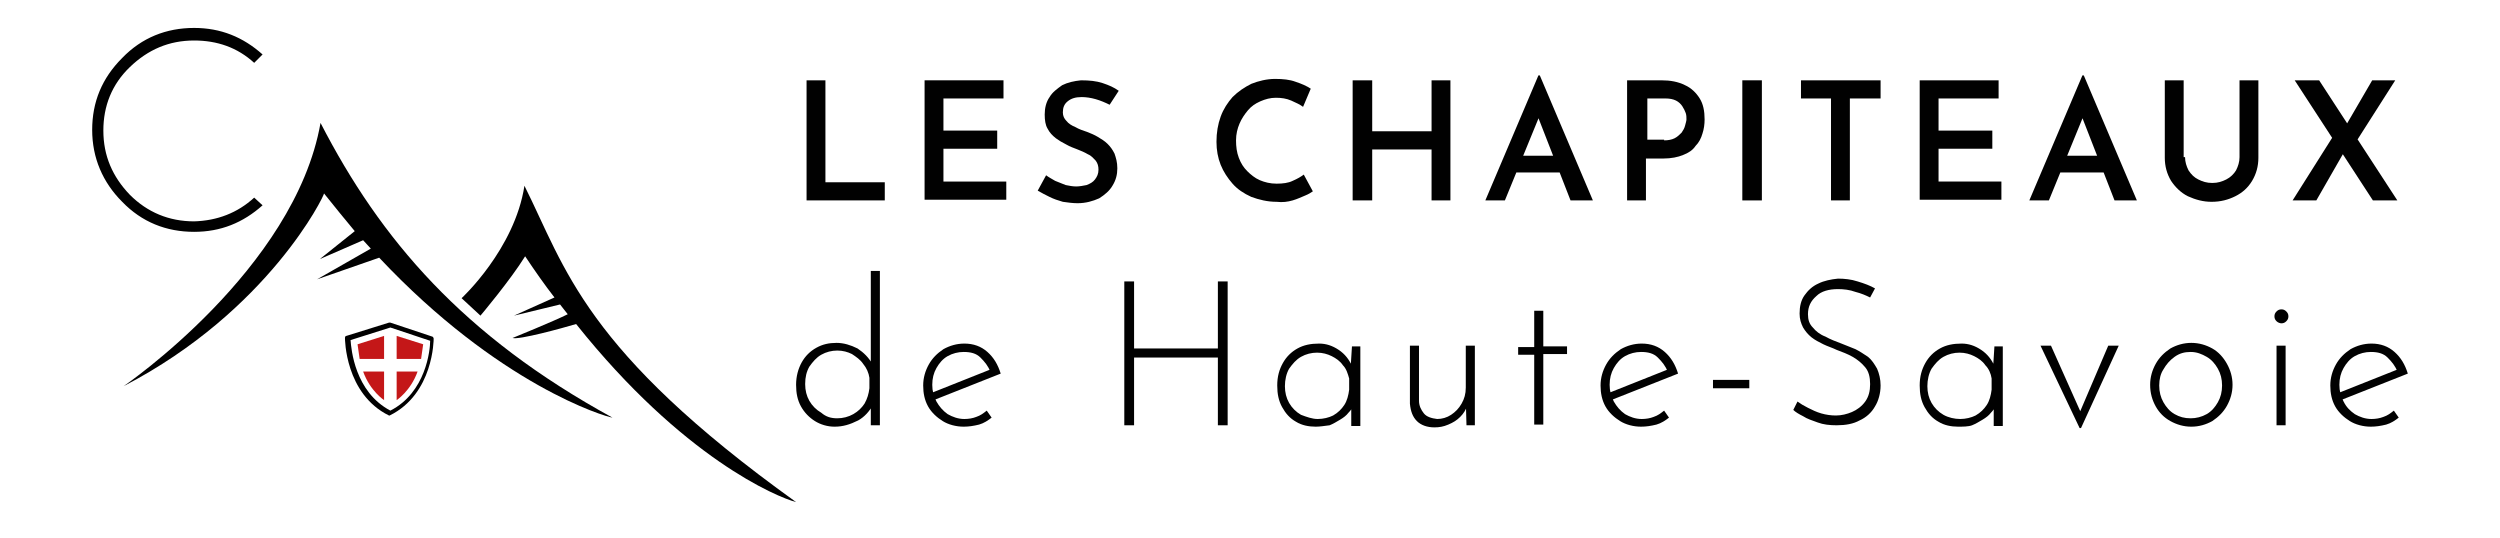 <?xml version="1.0" encoding="utf-8"?>
<!-- Generator: Adobe Illustrator 26.1.0, SVG Export Plug-In . SVG Version: 6.00 Build 0)  -->
<svg version="1.1" id="Calque_1" xmlns="http://www.w3.org/2000/svg" xmlns:xlink="http://www.w3.org/1999/xlink" x="0px" y="0px"
	 viewBox="0 0 358 77" style="enable-background:new 0 0 358 77;" xml:space="preserve">
<style type="text/css">
	.st0{fill:#010101;}
	.st1{enable-background:new    ;}
	.st2{clip-path:url(#SVGID_00000016771175344644025350000000443239487503315845_);}
	.st3{fill:#C41718;}
</style>
<g>
	<path class="st0" d="M115.4,11.5h2.8v14.6h8.5v2.6h-11.2V11.5z"/>
	<path class="st0" d="M132.3,11.5h11.4v2.6h-8.6v4.6h7.7v2.6h-7.7v4.7h9v2.6h-11.7V11.5z"/>
	<path class="st0" d="M158.9,15c-0.6-0.3-1.3-0.6-2-0.8c-0.7-0.2-1.4-0.3-2-0.3c-0.9,0-1.5,0.2-2,0.6c-0.5,0.4-0.7,0.9-0.7,1.6
		c0,0.5,0.2,0.9,0.5,1.2c0.3,0.4,0.8,0.7,1.3,0.9c0.5,0.3,1.1,0.5,1.7,0.7c0.5,0.2,1,0.4,1.5,0.7c0.5,0.3,1,0.6,1.4,1
		c0.4,0.4,0.7,0.8,1,1.4c0.2,0.6,0.4,1.2,0.4,2.1c0,0.9-0.2,1.7-0.7,2.5c-0.4,0.7-1.1,1.3-1.9,1.8c-0.9,0.4-1.9,0.7-3.1,0.7
		c-0.7,0-1.4-0.1-2.1-0.2c-0.7-0.2-1.3-0.4-1.9-0.7c-0.6-0.3-1.2-0.6-1.7-0.9l1.2-2.2c0.4,0.3,0.8,0.5,1.3,0.8
		c0.5,0.2,1,0.4,1.5,0.6c0.5,0.1,1,0.2,1.5,0.2c0.5,0,1-0.1,1.5-0.2c0.5-0.2,0.9-0.4,1.2-0.8s0.5-0.8,0.5-1.4c0-0.5-0.1-0.9-0.4-1.3
		c-0.3-0.3-0.6-0.7-1.1-0.9c-0.5-0.3-1-0.5-1.5-0.7c-0.5-0.2-1.1-0.4-1.6-0.7c-0.6-0.3-1.1-0.6-1.5-0.9c-0.5-0.4-0.9-0.8-1.2-1.4
		c-0.3-0.5-0.4-1.2-0.4-2c0-0.9,0.2-1.8,0.7-2.5c0.4-0.7,1.1-1.2,1.8-1.7c0.8-0.4,1.7-0.6,2.7-0.7c1.2,0,2.2,0.1,3.1,0.4
		c0.9,0.3,1.6,0.6,2.3,1.1L158.9,15z"/>
	<path class="st0" d="M188,27.4c-0.3,0.2-0.6,0.4-1.1,0.6s-1.1,0.5-1.8,0.7c-0.7,0.2-1.4,0.3-2.3,0.2c-1.3,0-2.5-0.3-3.6-0.7
		c-1.1-0.5-2-1.1-2.7-1.9c-0.7-0.8-1.3-1.7-1.7-2.7c-0.4-1-0.6-2.1-0.6-3.3c0-1.3,0.2-2.5,0.6-3.6c0.4-1.1,1-2,1.7-2.8
		c0.8-0.8,1.7-1.4,2.7-1.9c1-0.4,2.2-0.7,3.4-0.7c1.1,0,2.1,0.1,2.9,0.4c0.9,0.3,1.6,0.6,2.2,1l-1.1,2.6c-0.4-0.3-1-0.6-1.7-0.9
		c-0.7-0.3-1.4-0.4-2.2-0.4c-0.8,0-1.5,0.2-2.2,0.5c-0.7,0.3-1.3,0.7-1.8,1.3c-0.5,0.6-0.9,1.2-1.2,1.9c-0.3,0.7-0.5,1.5-0.5,2.4
		c0,0.9,0.1,1.7,0.4,2.5c0.3,0.8,0.7,1.4,1.2,1.9s1.1,1,1.8,1.3c0.7,0.3,1.5,0.5,2.4,0.5c0.9,0,1.7-0.1,2.3-0.4
		c0.7-0.3,1.2-0.6,1.6-0.9L188,27.4z"/>
	<path class="st0" d="M207.7,11.5v17.2h-2.7v-7.3h-8.5v7.3h-2.8V11.5h2.8v7.3h8.5v-7.3H207.7z"/>
	<path class="st0" d="M212.7,28.7l7.6-17.9h0.2l7.6,17.9h-3.2l-5.3-13.6l2-1.3l-6.1,14.9H212.7z M217.4,22.3h5.9l0.9,2.4h-7.7
		L217.4,22.3z"/>
	<path class="st0" d="M237.9,11.5c1.3,0,2.4,0.2,3.4,0.7c0.9,0.4,1.6,1.1,2.1,1.9c0.5,0.8,0.7,1.8,0.7,3c0,0.7-0.1,1.4-0.3,2
		c-0.2,0.7-0.5,1.3-1,1.8c-0.4,0.6-1,1-1.8,1.3c-0.7,0.3-1.7,0.5-2.8,0.5h-2.5v6H233V11.5H237.9z M238.3,20.1c0.6,0,1.1-0.1,1.5-0.3
		c0.4-0.2,0.7-0.5,1-0.8c0.2-0.3,0.4-0.6,0.5-1s0.2-0.7,0.2-0.9c0-0.3,0-0.6-0.1-0.9c-0.1-0.3-0.3-0.7-0.5-1
		c-0.2-0.3-0.5-0.6-0.9-0.8c-0.4-0.2-0.9-0.3-1.5-0.3h-2.6v5.9H238.3z"/>
	<path class="st0" d="M249.5,11.5h2.8v17.2h-2.8V11.5z"/>
	<path class="st0" d="M257.8,11.5h11.5v2.6h-4.4v14.6h-2.7V14.1h-4.3V11.5z"/>
	<path class="st0" d="M274.8,11.5h11.4v2.6h-8.6v4.6h7.7v2.6h-7.7v4.7h9v2.6h-11.7V11.5z"/>
	<path class="st0" d="M290.6,28.7l7.6-17.9h0.2l7.6,17.9h-3.2l-5.3-13.6l2-1.3l-6.1,14.9H290.6z M295.4,22.3h5.9l0.9,2.4h-7.7
		L295.4,22.3z"/>
	<path class="st0" d="M312.9,22.5c0,0.7,0.2,1.3,0.5,1.9c0.4,0.6,0.8,1,1.4,1.3c0.6,0.3,1.2,0.5,2,0.5c0.8,0,1.4-0.2,2-0.5
		c0.6-0.3,1.1-0.8,1.4-1.3c0.3-0.6,0.5-1.2,0.5-1.9v-11h2.7v11.1c0,1.2-0.3,2.3-0.9,3.3c-0.6,1-1.4,1.7-2.4,2.2
		c-1,0.5-2.1,0.8-3.4,0.8c-1.2,0-2.3-0.3-3.4-0.8c-1-0.5-1.8-1.3-2.4-2.2c-0.6-1-0.9-2.1-0.9-3.3V11.5h2.7V22.5z"/>
	<path class="st0" d="M328.3,28.7l6-9.5l1.3,2.7l-3.9,6.8H328.3z M328.6,11.5h3.5l11.2,17.2h-3.5L328.6,11.5z M335.8,18.2l3.9-6.7
		h3.3l-5.8,9.1L335.8,18.2z"/>
	<g class="st1">
		<path class="st0" d="M119.5,61.1c-1,0-2-0.3-2.8-0.8c-0.8-0.5-1.5-1.2-2-2.1c-0.5-0.9-0.7-1.9-0.7-3.1c0-1.2,0.3-2.3,0.8-3.2
			c0.5-0.9,1.2-1.6,2.1-2.1c0.9-0.5,1.8-0.7,2.9-0.7c1,0,2,0.3,3,0.8c0.9,0.6,1.6,1.3,2.1,2.2l-0.2,0.6V38.8h1.3v22.1h-1.3v-3.5
			l0.3,0.6c-0.5,0.9-1.2,1.7-2.1,2.2C121.7,60.8,120.7,61.1,119.5,61.1z M119.9,59.9c0.8,0,1.6-0.2,2.3-0.6c0.7-0.4,1.2-0.9,1.6-1.5
			c0.4-0.7,0.6-1.4,0.7-2.2v-1.5c-0.1-0.7-0.4-1.4-0.9-2c-0.4-0.6-1-1-1.6-1.4c-0.6-0.3-1.3-0.5-2.1-0.5c-0.8,0-1.6,0.2-2.3,0.6
			c-0.7,0.4-1.2,1-1.7,1.7c-0.4,0.7-0.6,1.5-0.6,2.5c0,0.9,0.2,1.7,0.6,2.4c0.4,0.7,1,1.3,1.7,1.7C118.3,59.7,119,59.9,119.9,59.9z"
			/>
		<path class="st0" d="M138,61.1c-1.1,0-2.2-0.3-3-0.8s-1.6-1.2-2.1-2.1c-0.5-0.9-0.7-1.9-0.7-3c0-1.1,0.3-2.1,0.8-3
			c0.5-0.9,1.2-1.6,2.1-2.2c0.9-0.5,1.9-0.8,3-0.8c1.3,0,2.4,0.4,3.3,1.2s1.5,1.8,1.9,3.1l-9.6,3.8l-0.4-1l8.8-3.5l-0.3,0.4
			c-0.3-0.8-0.8-1.4-1.4-2c-0.6-0.6-1.4-0.8-2.4-0.8c-0.8,0-1.6,0.2-2.3,0.6s-1.2,1-1.6,1.7c-0.4,0.7-0.6,1.5-0.6,2.4
			c0,0.9,0.2,1.6,0.6,2.4c0.4,0.7,0.9,1.3,1.6,1.8c0.7,0.4,1.5,0.7,2.4,0.7c0.6,0,1.2-0.1,1.7-0.3c0.6-0.2,1-0.5,1.5-0.9l0.7,1
			c-0.5,0.4-1.1,0.8-1.8,1C139.4,61,138.7,61.1,138,61.1z"/>
		<path class="st0" d="M175.8,40.3v20.6h-1.4v-9.7h-12v9.7H161V40.3h1.4v9.6h12v-9.6H175.8z"/>
		<path class="st0" d="M188.4,61.1c-1,0-2-0.2-2.8-0.7c-0.9-0.5-1.5-1.2-2-2.1c-0.5-0.9-0.7-1.9-0.7-3.1c0-1.3,0.3-2.3,0.8-3.2
			c0.5-0.9,1.2-1.6,2.1-2.1c0.9-0.5,1.9-0.7,3.1-0.7c1,0,1.9,0.3,2.8,0.9c0.9,0.6,1.5,1.4,1.9,2.3l-0.2,0.4l0.2-3.2h1.2v11.4h-1.3
			v-3.5l0.3,0.5c-0.1,0.4-0.4,0.8-0.7,1.1c-0.3,0.4-0.7,0.7-1.2,1c-0.5,0.3-1,0.6-1.5,0.8C189.6,61,189,61.1,188.4,61.1z M188.7,60
			c0.8,0,1.6-0.2,2.2-0.5c0.7-0.4,1.2-0.9,1.6-1.5c0.4-0.6,0.6-1.4,0.7-2.2v-1.6c-0.2-0.7-0.4-1.4-0.9-1.9c-0.4-0.6-1-1-1.6-1.3
			c-0.6-0.3-1.3-0.5-2.1-0.5c-0.8,0-1.6,0.2-2.3,0.6c-0.7,0.4-1.2,1-1.7,1.7c-0.4,0.7-0.6,1.6-0.6,2.5c0,0.9,0.2,1.7,0.6,2.4
			c0.4,0.7,1,1.3,1.7,1.7C187.1,59.7,187.9,60,188.7,60z"/>
		<path class="st0" d="M205.4,61.2c-1,0-1.9-0.3-2.5-0.9c-0.6-0.6-0.9-1.4-1-2.5v-8.3h1.3v7.9c0,0.7,0.3,1.3,0.7,1.8
			c0.4,0.5,1.1,0.7,1.9,0.8c0.7,0,1.4-0.2,2-0.6c0.6-0.4,1.1-0.9,1.5-1.6c0.4-0.7,0.6-1.4,0.6-2.3v-6h1.3v11.4h-1.2l-0.1-3.6
			l0.2,0.8c-0.2,0.6-0.5,1.1-1,1.6c-0.5,0.5-1,0.8-1.7,1.1S206.1,61.2,205.4,61.2z"/>
		<path class="st0" d="M219.7,44.5h1.3v5.1h3.4v1.1h-3.4v10.1h-1.3V50.8h-2.3v-1.1h2.3V44.5z"/>
		<path class="st0" d="M235,61.1c-1.1,0-2.2-0.3-3-0.8s-1.6-1.2-2.1-2.1c-0.5-0.9-0.7-1.9-0.7-3c0-1.1,0.3-2.1,0.8-3
			c0.5-0.9,1.2-1.6,2.1-2.2c0.9-0.5,1.9-0.8,3-0.8c1.3,0,2.4,0.4,3.3,1.2s1.5,1.8,1.9,3.1l-9.6,3.8l-0.4-1l8.8-3.5l-0.3,0.4
			c-0.3-0.8-0.8-1.4-1.4-2c-0.6-0.6-1.4-0.8-2.4-0.8c-0.8,0-1.6,0.2-2.3,0.6s-1.2,1-1.6,1.7c-0.4,0.7-0.6,1.5-0.6,2.4
			c0,0.9,0.2,1.6,0.6,2.4c0.4,0.7,0.9,1.3,1.6,1.8c0.7,0.4,1.5,0.7,2.4,0.7c0.6,0,1.2-0.1,1.7-0.3c0.6-0.2,1-0.5,1.5-0.9l0.7,1
			c-0.5,0.4-1.1,0.8-1.8,1C236.4,61,235.7,61.1,235,61.1z"/>
		<path class="st0" d="M245.3,54.4h5.2v1.2h-5.2V54.4z"/>
		<path class="st0" d="M267.8,42.6c-0.6-0.3-1.3-0.6-2.1-0.8c-0.8-0.3-1.7-0.4-2.5-0.4c-1.3,0-2.4,0.3-3.1,1
			c-0.8,0.7-1.2,1.5-1.2,2.6c0,0.8,0.2,1.4,0.7,1.9c0.4,0.5,1,1,1.8,1.3c0.7,0.4,1.5,0.7,2.3,1c0.7,0.3,1.3,0.5,2,0.8
			c0.6,0.3,1.2,0.7,1.8,1.1c0.5,0.4,0.9,1,1.3,1.7c0.3,0.7,0.5,1.5,0.5,2.4c0,1.1-0.3,2.2-0.8,3c-0.5,0.9-1.3,1.6-2.2,2
			c-0.9,0.5-2,0.7-3.3,0.7c-1,0-1.9-0.1-2.7-0.4c-0.8-0.3-1.5-0.5-2.1-0.9c-0.6-0.3-1.1-0.6-1.4-0.9l0.6-1.2
			c0.4,0.3,0.9,0.6,1.5,0.9c0.6,0.3,1.2,0.6,1.9,0.8c0.7,0.2,1.4,0.3,2.1,0.3c0.8,0,1.6-0.2,2.3-0.5s1.4-0.8,1.9-1.5
			c0.5-0.7,0.7-1.5,0.7-2.5c0-1-0.2-1.8-0.7-2.4c-0.5-0.6-1.1-1.1-1.8-1.5c-0.7-0.4-1.5-0.7-2.3-1c-0.6-0.3-1.3-0.5-1.9-0.8
			c-0.6-0.3-1.2-0.6-1.7-1c-0.5-0.4-0.9-0.9-1.2-1.4c-0.3-0.6-0.5-1.2-0.5-2c0-1,0.2-1.9,0.7-2.6c0.5-0.7,1.1-1.3,2-1.7
			c0.8-0.4,1.8-0.6,2.8-0.7c0.9,0,1.9,0.1,2.8,0.4c1,0.3,1.8,0.6,2.5,1L267.8,42.6z"/>
		<path class="st0" d="M280.4,61.1c-1,0-2-0.2-2.8-0.7c-0.9-0.5-1.5-1.2-2-2.1s-0.7-1.9-0.7-3.1c0-1.3,0.3-2.3,0.8-3.2
			c0.5-0.9,1.2-1.6,2.1-2.1c0.9-0.5,1.9-0.7,3.1-0.7c1,0,1.9,0.3,2.8,0.9c0.9,0.6,1.5,1.4,1.9,2.3l-0.2,0.4l0.2-3.2h1.2v11.4h-1.3
			v-3.5l0.3,0.5c-0.1,0.4-0.4,0.8-0.7,1.1c-0.3,0.4-0.7,0.7-1.2,1c-0.5,0.3-1,0.6-1.5,0.8S281,61.1,280.4,61.1z M280.7,60
			c0.8,0,1.6-0.2,2.2-0.5c0.7-0.4,1.2-0.9,1.6-1.5c0.4-0.6,0.6-1.4,0.7-2.2v-1.6c-0.1-0.7-0.4-1.4-0.9-1.9c-0.4-0.6-1-1-1.6-1.3
			c-0.6-0.3-1.3-0.5-2.1-0.5c-0.8,0-1.6,0.2-2.3,0.6c-0.7,0.4-1.2,1-1.7,1.7c-0.4,0.7-0.6,1.6-0.6,2.5c0,0.9,0.2,1.7,0.6,2.4
			c0.4,0.7,1,1.3,1.7,1.7S279.9,60,280.7,60z"/>
		<path class="st0" d="M297.8,61.3l-5.6-11.8h1.5l4.6,10.3l-0.8,0l4.4-10.3h1.5L298,61.3H297.8z"/>
		<path class="st0" d="M307.9,55.1c0-1.1,0.3-2.1,0.8-3c0.5-0.9,1.2-1.6,2.1-2.2c0.9-0.5,1.9-0.8,3-0.8c1.1,0,2.1,0.3,3,0.8
			s1.6,1.3,2.1,2.2c0.5,0.9,0.8,1.9,0.8,3s-0.3,2.1-0.8,3c-0.5,0.9-1.2,1.6-2.1,2.2c-0.9,0.5-1.9,0.8-3,0.8c-1.1,0-2.1-0.3-3-0.8
			c-0.9-0.5-1.6-1.2-2.1-2.1C308.2,57.3,307.9,56.3,307.9,55.1z M309.2,55.2c0,0.9,0.2,1.7,0.6,2.4c0.4,0.7,0.9,1.3,1.6,1.7
			c0.7,0.4,1.4,0.6,2.3,0.6c0.8,0,1.6-0.2,2.3-0.6c0.7-0.4,1.2-1,1.6-1.7c0.4-0.7,0.6-1.5,0.6-2.4s-0.2-1.7-0.6-2.4
			s-0.9-1.3-1.6-1.7c-0.7-0.4-1.4-0.7-2.3-0.7c-0.9,0-1.6,0.2-2.3,0.7c-0.7,0.5-1.2,1.1-1.6,1.8C309.4,53.5,309.2,54.3,309.2,55.2z"
			/>
		<path class="st0" d="M325.7,45.3c0-0.3,0.1-0.5,0.3-0.7c0.2-0.2,0.4-0.3,0.7-0.3c0.3,0,0.5,0.1,0.7,0.3c0.2,0.2,0.3,0.4,0.3,0.7
			c0,0.3-0.1,0.5-0.3,0.7c-0.2,0.2-0.4,0.3-0.7,0.3c-0.2,0-0.5-0.1-0.7-0.3C325.8,45.8,325.7,45.6,325.7,45.3z M326,49.5h1.3v11.4
			H326V49.5z"/>
		<path class="st0" d="M339.5,61.1c-1.1,0-2.2-0.3-3-0.8s-1.6-1.2-2.1-2.1c-0.5-0.9-0.7-1.9-0.7-3c0-1.1,0.3-2.1,0.8-3
			c0.5-0.9,1.2-1.6,2.1-2.2c0.9-0.5,1.9-0.8,3-0.8c1.3,0,2.4,0.4,3.3,1.2c0.9,0.8,1.5,1.8,1.9,3.1l-9.6,3.8l-0.4-1l8.8-3.5l-0.3,0.4
			c-0.3-0.8-0.8-1.4-1.4-2c-0.6-0.6-1.4-0.8-2.4-0.8c-0.8,0-1.6,0.2-2.3,0.6s-1.2,1-1.6,1.7c-0.4,0.7-0.6,1.5-0.6,2.4
			c0,0.9,0.2,1.6,0.6,2.4s0.9,1.3,1.6,1.8c0.7,0.4,1.5,0.7,2.4,0.7c0.6,0,1.2-0.1,1.7-0.3c0.6-0.2,1-0.5,1.5-0.9l0.7,1
			c-0.5,0.4-1.1,0.8-1.8,1C340.9,61,340.2,61.1,339.5,61.1z"/>
	</g>
</g>
<g>
	<g>
		<defs>
			<rect id="SVGID_1_" x="17.7" y="17.6" width="96.3" height="54.4"/>
		</defs>
		<clipPath id="SVGID_00000039851087084642876570000016335076068737996721_">
			<use xlink:href="#SVGID_1_"  style="overflow:visible;"/>
		</clipPath>
		
			<g id="Groupe_10_00000003786826646053453620000014218574103763941309_" style="clip-path:url(#SVGID_00000039851087084642876570000016335076068737996721_);">
			<path id="Tracé_122_00000065060308985742313900000008830587546935846586_" d="M87.7,59.8C66.3,48.1,54.5,34.3,45.9,17.6
				c-3.7,21-28.2,37.7-28.2,37.7c20.8-10.8,28.8-27.4,28.7-27.6c1.5,1.9,3,3.7,4.4,5.4l-5,4l6.2-2.7c0.4,0.4,0.7,0.8,1.1,1.2
				l-7.7,4.4l8.9-3.1C71.4,55.1,86.7,59.7,87.7,59.8"/>
			<path id="Tracé_123_00000106116986573668147060000013941268542380761733_" d="M114,71.9C83.6,50.1,81,38.4,75.1,26.6
				c-1.4,9.1-9,16.1-9,16.1l2.7,2.5c0,0,4.3-5.1,6.4-8.5c1.4,2.1,2.8,4.1,4.2,5.9l-5.8,2.6l6.6-1.6c0.4,0.5,0.7,0.9,1.1,1.4
				c-2,1-7.9,3.4-7.9,3.4c0.9,0.3,7.1-1.4,9.1-2C97.8,65.6,111.3,71.2,114,71.9"/>
		</g>
	</g>
	<g>
		<g>
			<path d="M55.9,59.5c-0.1,0-0.1,0-0.2,0c-6.3-3.1-6.3-11-6.3-11.1c0-0.2,0.1-0.3,0.2-0.3l6.1-1.9c0.1,0,0.2,0,0.2,0l6,2
				c0.1,0,0.2,0.2,0.2,0.3c0,0.1,0,7.9-6.3,11C56,59.5,56,59.5,55.9,59.5z M50.2,48.7c0.1,1.3,0.6,7.4,5.7,10.1
				c5.1-2.6,5.7-8.7,5.7-10l-5.7-1.9L50.2,48.7z"/>
		</g>
		<polygon class="st3" points="56.8,48.1 56.8,51.4 60.3,51.4 60.6,49.3 		"/>
		<polygon class="st3" points="55,48.1 55,51.4 51.5,51.4 51.2,49.3 		"/>
		<path class="st3" d="M56.8,53.2v4.1c0,0,2-1.3,3-4.1C59.7,53.2,56.8,53.2,56.8,53.2z"/>
		<path class="st3" d="M55,53.2v4.1c0,0-2-1.3-3-4.1C52.2,53.2,55,53.2,55,53.2z"/>
	</g>
	<g>
		<path class="st0" d="M36.4,28.3l1.2,1.1c-2.8,2.5-6,3.8-9.8,3.8c-4,0-7.5-1.4-10.3-4.3c-2.8-2.8-4.3-6.3-4.3-10.3
			c0-4,1.4-7.4,4.3-10.3c2.8-2.9,6.3-4.3,10.3-4.3c3.8,0,7,1.3,9.8,3.8L36.4,9c-2.4-2.2-5.3-3.2-8.6-3.2c-3.6,0-6.6,1.3-9.2,3.8
			s-3.8,5.6-3.8,9.1c0,3.6,1.3,6.6,3.8,9.2c2.5,2.5,5.6,3.8,9.2,3.8C31.1,31.6,34,30.5,36.4,28.3z"/>
	</g>
</g>
</svg>
